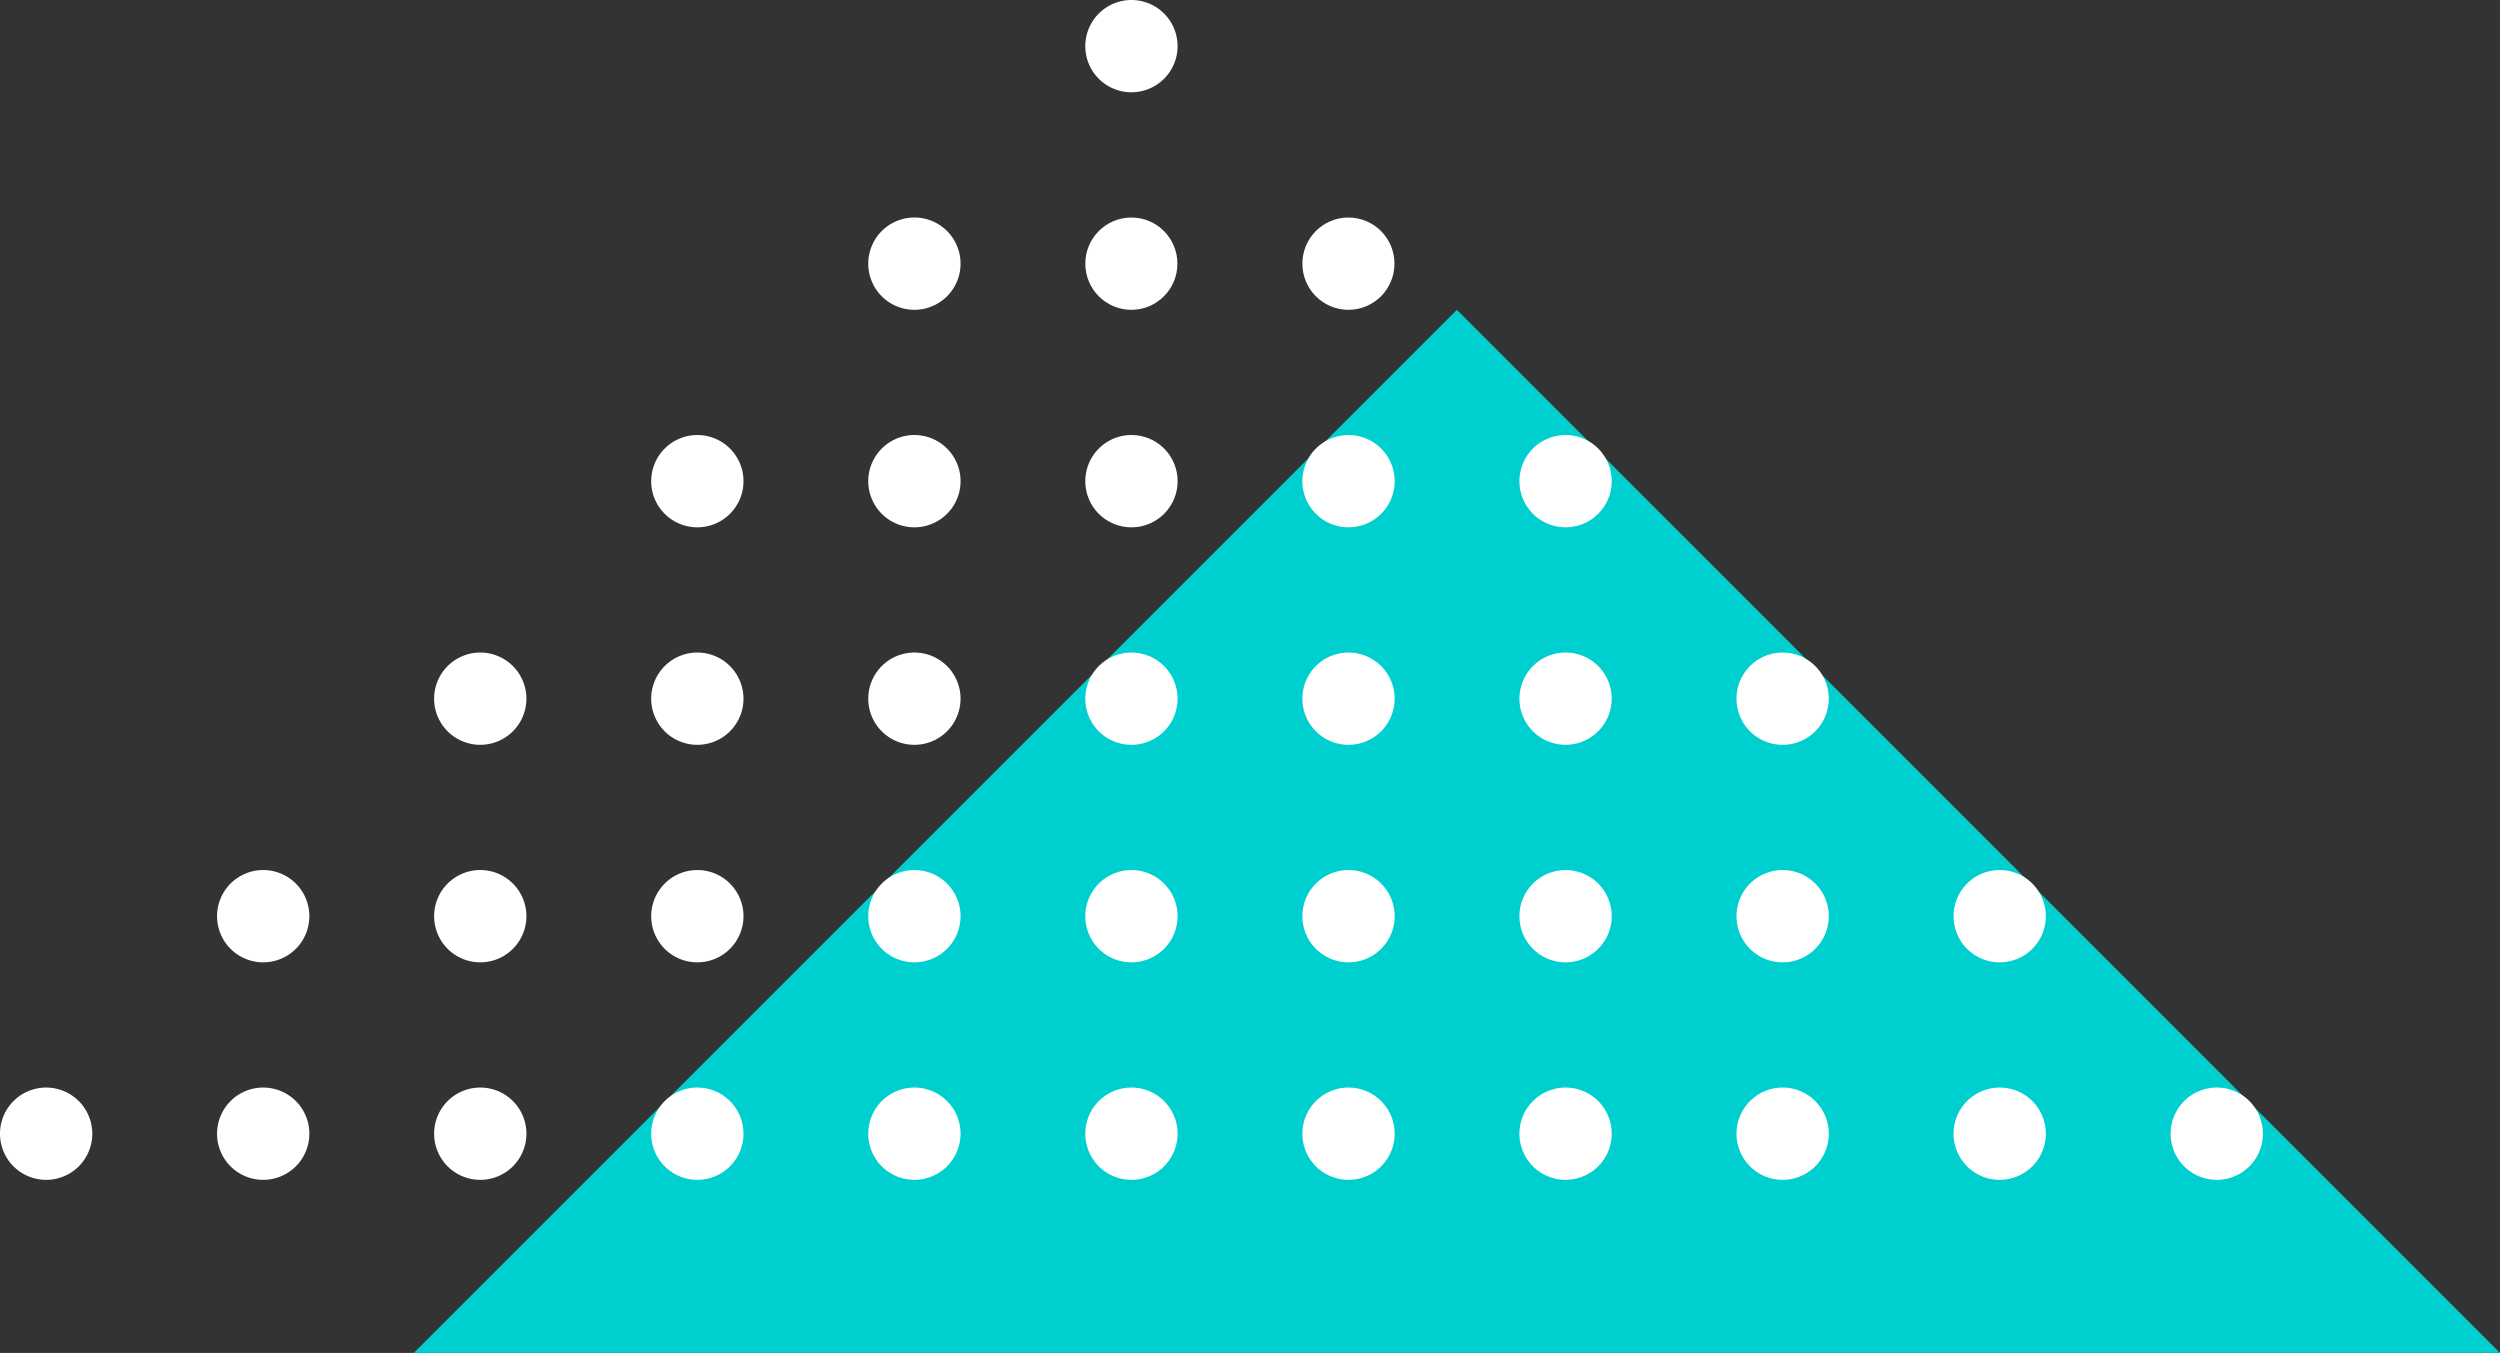 <svg xmlns="http://www.w3.org/2000/svg" width="250.3" height="135.453" viewBox="0 0 250.3 135.453"><rect x="0" y="0" width="250.3" height="135.453" fill="#333333" stroke="none"/><g transform="translate(-701.533 -466.853)"><path d="M728.439,591.432,832.874,487,937.309,591.432Z" transform="translate(14.524 10.873)" fill="#00cfcf"/><g transform="translate(701.533 466.853)"><path d="M776.712,476.092a4.619,4.619,0,1,0-4.61-4.619A4.614,4.614,0,0,0,776.712,476.092Z" transform="translate(-663.441 -466.853)" fill="#fff"/><path d="M762.6,490.236a4.62,4.62,0,1,0-4.61-4.621A4.616,4.616,0,0,0,762.6,490.236Z" transform="translate(-671.059 -459.219)" fill="#fff"/><ellipse cx="4.61" cy="4.62" rx="4.61" ry="4.62" transform="translate(108.662 21.778)" fill="#fff"/><ellipse cx="4.61" cy="4.62" rx="4.61" ry="4.62" transform="translate(130.394 21.778)" fill="#fff"/><path d="M748.485,504.379a4.62,4.62,0,1,0-4.61-4.621A4.617,4.617,0,0,0,748.485,504.379Z" transform="translate(-678.677 -451.584)" fill="#fff"/><path d="M762.6,504.379a4.62,4.62,0,1,0-4.61-4.621A4.616,4.616,0,0,0,762.6,504.379Z" transform="translate(-671.059 -451.584)" fill="#fff"/><path d="M776.712,504.379a4.62,4.62,0,1,0-4.61-4.621A4.616,4.616,0,0,0,776.712,504.379Z" transform="translate(-663.441 -451.584)" fill="#fff"/><path d="M790.826,504.379a4.62,4.62,0,1,0-4.61-4.621A4.616,4.616,0,0,0,790.826,504.379Z" transform="translate(-655.822 -451.584)" fill="#fff"/><path d="M804.94,504.379a4.62,4.62,0,1,0-4.61-4.621A4.617,4.617,0,0,0,804.94,504.379Z" transform="translate(-648.204 -451.584)" fill="#fff"/><path d="M734.371,518.521a4.619,4.619,0,1,0-4.61-4.619A4.615,4.615,0,0,0,734.371,518.521Z" transform="translate(-686.296 -443.95)" fill="#fff"/><path d="M748.485,518.521a4.619,4.619,0,1,0-4.61-4.619A4.615,4.615,0,0,0,748.485,518.521Z" transform="translate(-678.677 -443.95)" fill="#fff"/><path d="M762.6,518.521a4.619,4.619,0,1,0-4.61-4.619A4.614,4.614,0,0,0,762.6,518.521Z" transform="translate(-671.059 -443.95)" fill="#fff"/><path d="M776.712,518.521a4.619,4.619,0,1,0-4.61-4.619A4.614,4.614,0,0,0,776.712,518.521Z" transform="translate(-663.441 -443.95)" fill="#fff"/><path d="M790.826,518.521a4.619,4.619,0,1,0-4.61-4.619A4.615,4.615,0,0,0,790.826,518.521Z" transform="translate(-655.822 -443.95)" fill="#fff"/><path d="M804.94,518.521a4.619,4.619,0,1,0-4.61-4.619A4.615,4.615,0,0,0,804.94,518.521Z" transform="translate(-648.204 -443.95)" fill="#fff"/><path d="M819.053,518.521a4.619,4.619,0,1,0-4.61-4.619A4.614,4.614,0,0,0,819.053,518.521Z" transform="translate(-640.585 -443.95)" fill="#fff"/><path d="M720.257,532.665a4.62,4.62,0,1,0-4.61-4.621A4.617,4.617,0,0,0,720.257,532.665Z" transform="translate(-693.915 -436.316)" fill="#fff"/><path d="M734.371,532.665a4.62,4.62,0,1,0-4.61-4.621A4.617,4.617,0,0,0,734.371,532.665Z" transform="translate(-686.296 -436.316)" fill="#fff"/><path d="M748.485,532.665a4.62,4.62,0,1,0-4.61-4.621A4.617,4.617,0,0,0,748.485,532.665Z" transform="translate(-678.677 -436.316)" fill="#fff"/><path d="M762.6,532.665a4.62,4.62,0,1,0-4.61-4.621A4.616,4.616,0,0,0,762.6,532.665Z" transform="translate(-671.059 -436.316)" fill="#fff"/><path d="M776.712,532.665a4.62,4.62,0,1,0-4.61-4.621A4.616,4.616,0,0,0,776.712,532.665Z" transform="translate(-663.441 -436.316)" fill="#fff"/><path d="M790.826,532.665a4.62,4.62,0,1,0-4.61-4.621A4.617,4.617,0,0,0,790.826,532.665Z" transform="translate(-655.822 -436.316)" fill="#fff"/><path d="M804.94,532.665a4.62,4.62,0,1,0-4.61-4.621A4.617,4.617,0,0,0,804.94,532.665Z" transform="translate(-648.204 -436.316)" fill="#fff"/><path d="M819.053,532.665a4.62,4.62,0,1,0-4.61-4.621A4.616,4.616,0,0,0,819.053,532.665Z" transform="translate(-640.585 -436.316)" fill="#fff"/><path d="M833.167,532.665a4.62,4.62,0,1,0-4.61-4.621A4.615,4.615,0,0,0,833.167,532.665Z" transform="translate(-632.967 -436.316)" fill="#fff"/><path d="M706.143,546.808a4.62,4.62,0,1,0-4.61-4.619A4.615,4.615,0,0,0,706.143,546.808Z" transform="translate(-701.533 -428.682)" fill="#fff"/><path d="M720.257,546.808a4.62,4.62,0,1,0-4.61-4.619A4.616,4.616,0,0,0,720.257,546.808Z" transform="translate(-693.915 -428.682)" fill="#fff"/><path d="M734.371,546.808a4.62,4.62,0,1,0-4.61-4.619A4.616,4.616,0,0,0,734.371,546.808Z" transform="translate(-686.296 -428.682)" fill="#fff"/><path d="M748.485,546.808a4.62,4.62,0,1,0-4.61-4.619A4.616,4.616,0,0,0,748.485,546.808Z" transform="translate(-678.677 -428.682)" fill="#fff"/><path d="M762.6,546.808a4.62,4.62,0,1,0-4.61-4.619A4.615,4.615,0,0,0,762.6,546.808Z" transform="translate(-671.059 -428.682)" fill="#fff"/><path d="M776.712,546.808a4.62,4.62,0,1,0-4.61-4.619A4.615,4.615,0,0,0,776.712,546.808Z" transform="translate(-663.441 -428.682)" fill="#fff"/><path d="M790.826,546.808a4.62,4.62,0,1,0-4.61-4.619A4.616,4.616,0,0,0,790.826,546.808Z" transform="translate(-655.822 -428.682)" fill="#fff"/><path d="M804.94,546.808a4.62,4.62,0,1,0-4.61-4.619A4.616,4.616,0,0,0,804.94,546.808Z" transform="translate(-648.204 -428.682)" fill="#fff"/><path d="M819.053,546.808a4.62,4.62,0,1,0-4.61-4.619A4.615,4.615,0,0,0,819.053,546.808Z" transform="translate(-640.585 -428.682)" fill="#fff"/><path d="M833.167,546.808a4.62,4.62,0,1,0-4.61-4.619A4.615,4.615,0,0,0,833.167,546.808Z" transform="translate(-632.967 -428.682)" fill="#fff"/><path d="M847.281,546.808a4.62,4.62,0,1,0-4.61-4.619A4.616,4.616,0,0,0,847.281,546.808Z" transform="translate(-625.348 -428.682)" fill="#fff"/></g></g></svg>